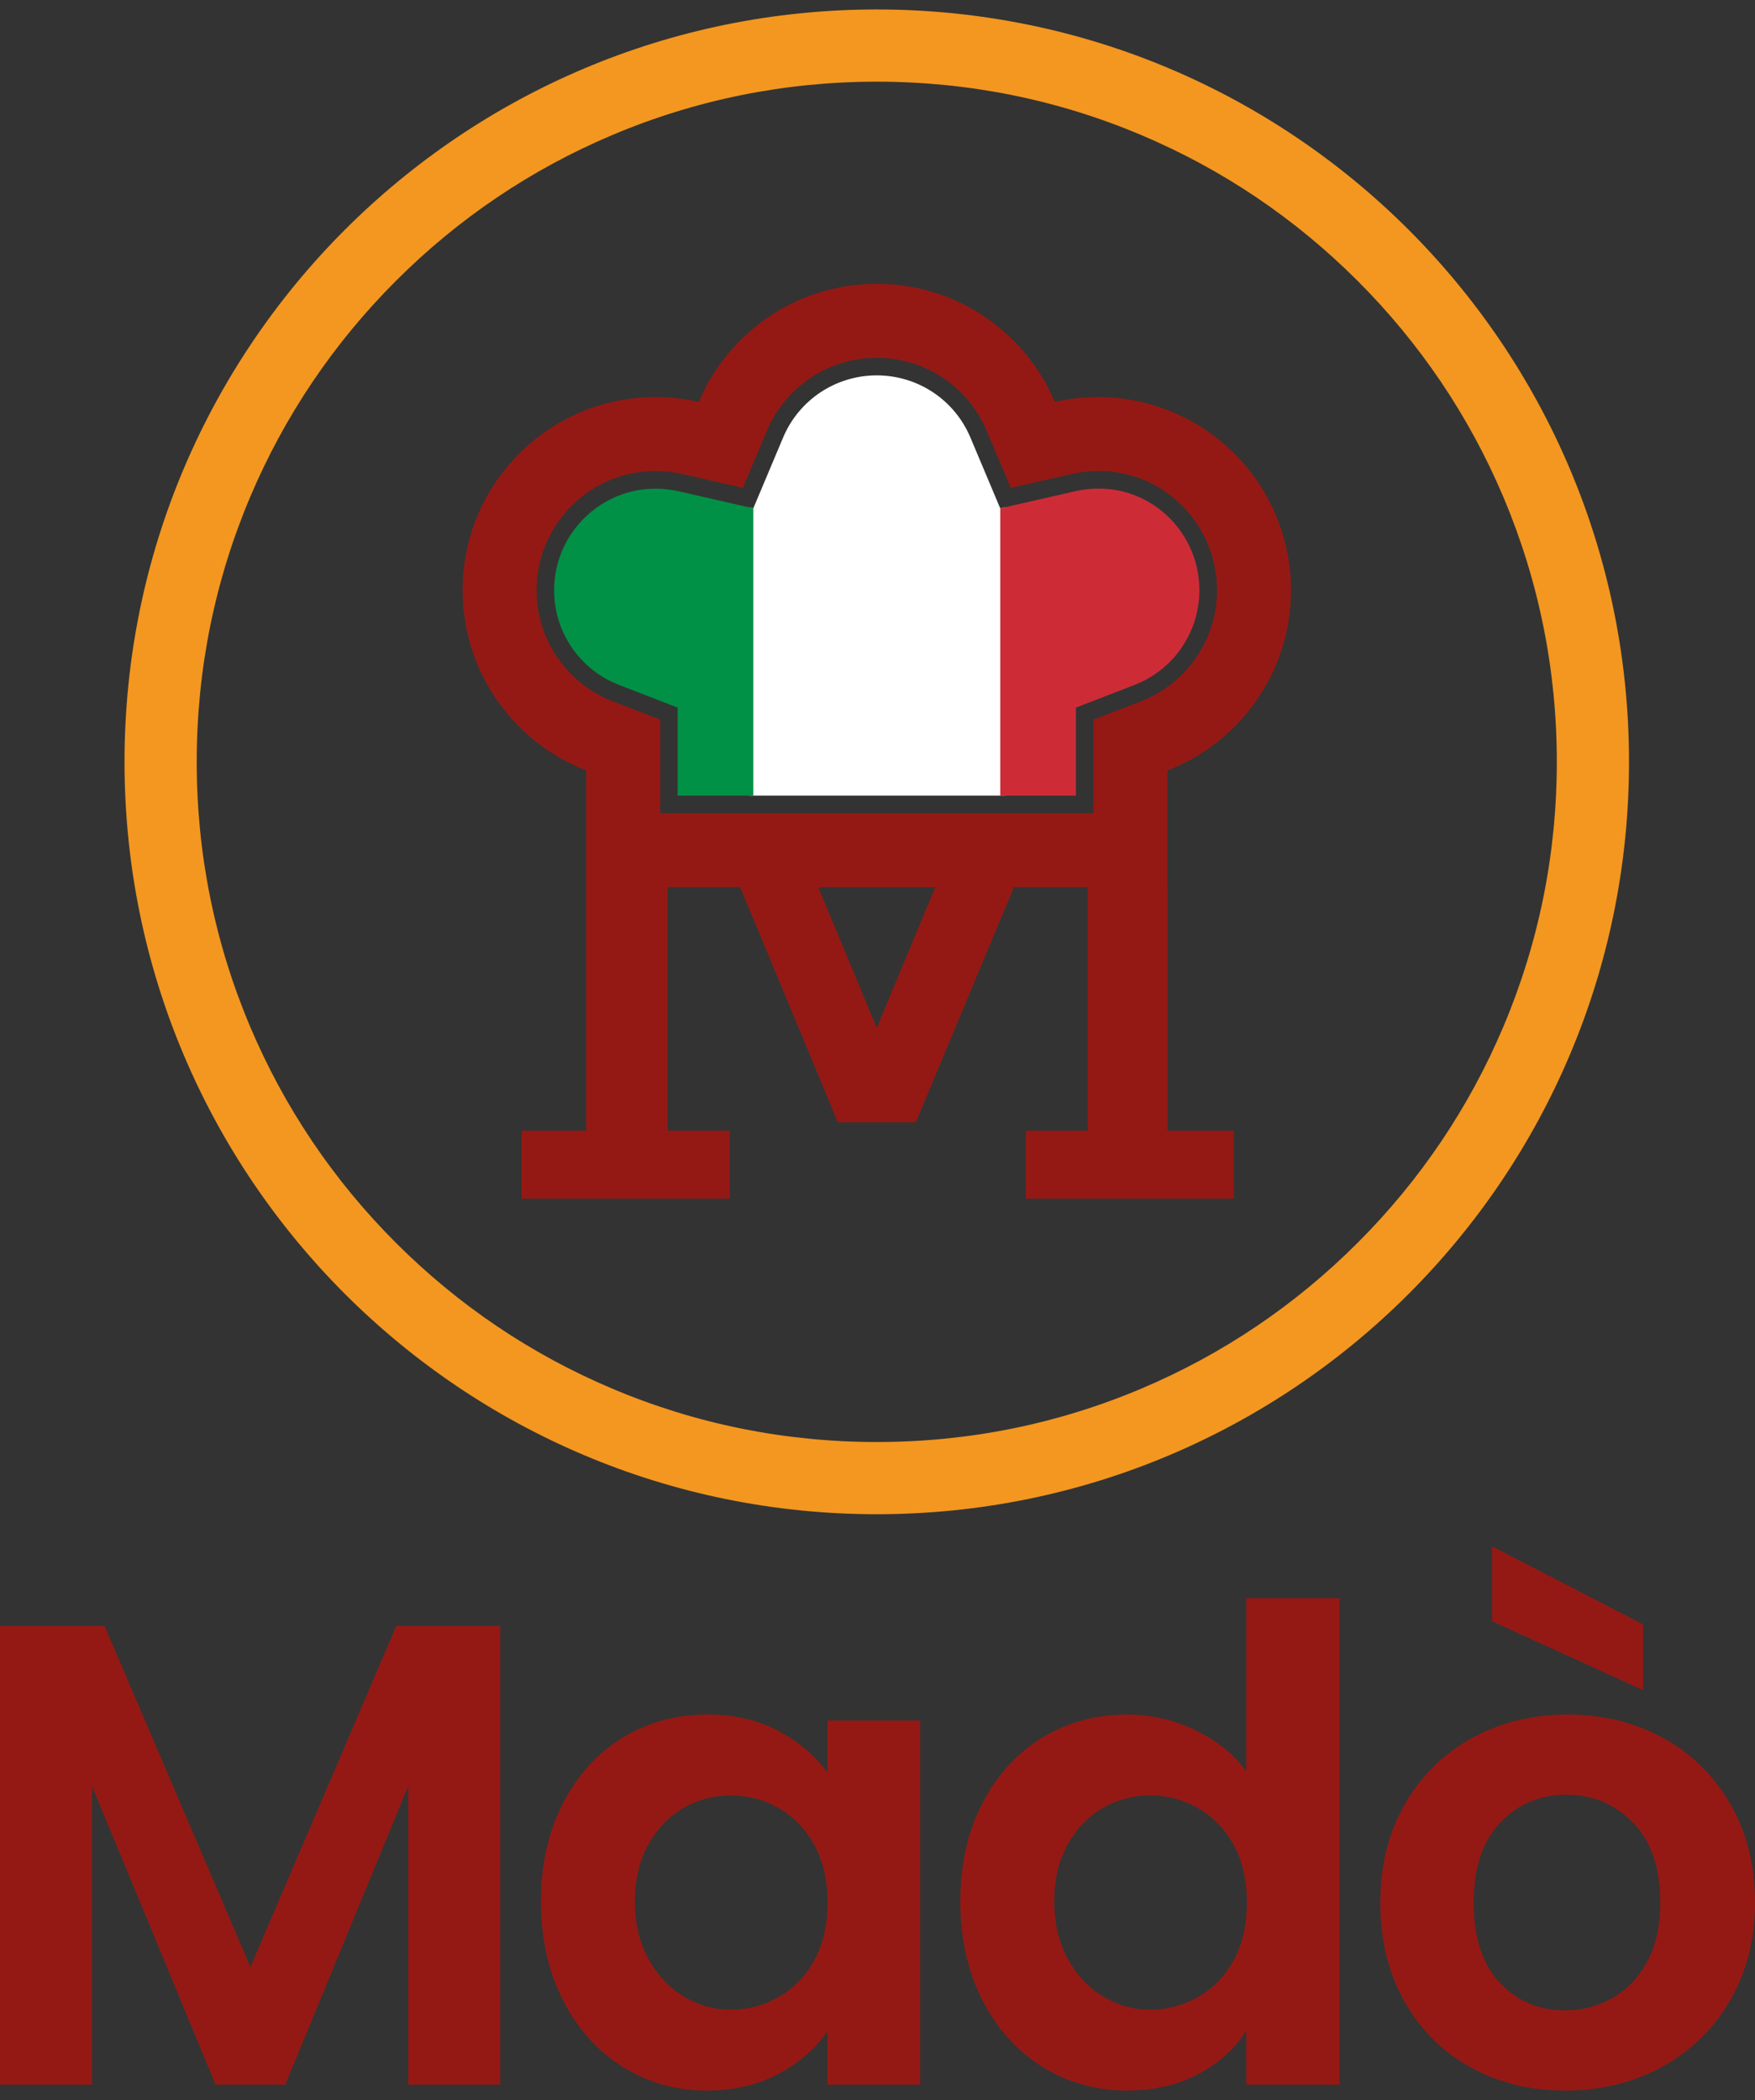 <svg xmlns="http://www.w3.org/2000/svg" fill="none" viewBox="0 0 56 67" height="67" width="56">
<rect x="0" y="0" width="56" height="67" fill="#333333" stroke="none"/>
<path fill="white" d="M32.072 25.384V16.182L31.916 16.218L30.964 13.957C30.456 12.753 29.283 11.976 27.977 11.976C26.67 11.976 25.497 12.753 24.989 13.957L24.037 16.218L23.908 16.188V25.383H32.072V25.384Z"></path>
<path fill="#CD2C37" d="M37.692 20.678C38.07 20.135 38.271 19.497 38.271 18.829C38.271 16.806 36.419 15.19 34.305 15.673L31.917 16.218V25.384H34.331V22.576L36.199 21.853C36.803 21.619 37.32 21.213 37.694 20.68L37.692 20.678Z"></path>
<path fill="#941914" d="M37.253 28.305V24.579C39.558 23.687 41.194 21.45 41.194 18.829C41.194 15.427 38.436 12.668 35.032 12.668C34.559 12.668 34.099 12.722 33.658 12.824C32.724 10.61 30.532 9.055 27.978 9.055C25.424 9.055 23.231 10.61 22.298 12.824C21.856 12.722 21.396 12.668 20.924 12.668C17.52 12.668 14.762 15.426 14.762 18.829C14.762 21.45 16.398 23.687 18.703 24.579V36.074H16.642V38.241H23.282V36.074H21.305V28.305H23.618L26.732 35.802H29.225L32.354 28.305H34.708V36.074H32.73V38.241H39.369V36.074H37.255V28.305H37.253ZM17.802 21C17.356 20.363 17.122 19.614 17.122 18.829C17.122 16.456 19.308 14.578 21.771 15.124L23.704 15.566L24.473 13.741C25.068 12.329 26.445 11.417 27.978 11.417C29.511 11.417 30.886 12.329 31.482 13.741L32.252 15.566L34.182 15.126C36.66 14.563 38.833 16.456 38.833 18.829C38.833 19.614 38.599 20.363 38.154 21C37.716 21.627 37.11 22.102 36.403 22.375L34.892 22.959V25.946H21.065V22.959L19.554 22.375C18.846 22.101 18.241 21.627 17.803 21H17.802ZM27.977 32.794L26.11 28.305H29.843L27.977 32.794Z"></path>
<path fill="#F39720" d="M27.977 2.606C30.907 2.606 33.749 3.18 36.422 4.311C39.006 5.403 41.327 6.968 43.321 8.962C45.314 10.955 46.879 13.277 47.972 15.86C49.102 18.534 49.676 21.375 49.676 24.306C49.676 27.237 49.102 30.078 47.972 32.752C46.879 35.336 45.314 37.657 43.321 39.65C41.327 41.644 39.006 43.209 36.422 44.301C33.749 45.432 30.908 46.006 27.977 46.006C25.045 46.006 22.204 45.432 19.531 44.301C16.947 43.209 14.626 41.644 12.632 39.65C10.639 37.657 9.074 35.336 7.981 32.752C6.851 30.078 6.277 27.237 6.277 24.306C6.277 21.375 6.851 18.534 7.981 15.86C9.074 13.277 10.639 10.955 12.632 8.962C14.626 6.968 16.947 5.403 19.531 4.311C22.204 3.18 25.045 2.606 27.977 2.606ZM27.977 0.302C14.719 0.302 3.973 11.049 3.973 24.306C3.973 37.563 14.719 48.31 27.977 48.31C41.234 48.31 51.98 37.563 51.98 24.306C51.98 11.049 41.233 0.302 27.977 0.302Z"></path>
<path fill="#009146" d="M21.646 15.672C19.547 15.208 17.682 16.807 17.682 18.831C17.682 19.498 17.881 20.136 18.26 20.68C18.633 21.213 19.149 21.62 19.755 21.853L21.623 22.576V25.384H24.037V16.218L21.646 15.671V15.672Z"></path>
<path fill="#941914" d="M15.961 51.869V66.509H13.025V56.987L9.103 66.509H6.879L2.936 56.987V66.509H0V51.869H3.335L7.991 62.755L12.647 51.869H15.961Z"></path>
<path fill="#941914" d="M17.963 57.533C18.431 56.624 19.068 55.925 19.872 55.435C20.677 54.946 21.574 54.701 22.567 54.701C23.434 54.701 24.192 54.876 24.843 55.225C25.493 55.575 26.013 56.016 26.405 56.547V54.89H29.362V66.51H26.405V64.811C26.027 65.356 25.506 65.808 24.843 66.163C24.178 66.52 23.413 66.698 22.546 66.698C21.567 66.698 20.677 66.446 19.872 65.943C19.068 65.44 18.431 64.731 17.963 63.814C17.495 62.898 17.261 61.846 17.261 60.658C17.261 59.47 17.495 58.442 17.963 57.533ZM25.985 58.865C25.705 58.355 25.328 57.963 24.853 57.69C24.378 57.418 23.868 57.281 23.322 57.281C22.776 57.281 22.273 57.414 21.812 57.68C21.35 57.945 20.976 58.334 20.689 58.844C20.403 59.355 20.259 59.959 20.259 60.658C20.259 61.357 20.403 61.969 20.689 62.493C20.976 63.017 21.354 63.419 21.822 63.698C22.29 63.979 22.79 64.118 23.322 64.118C23.854 64.118 24.378 63.981 24.853 63.709C25.328 63.436 25.706 63.045 25.985 62.535C26.265 62.024 26.405 61.413 26.405 60.7C26.405 59.987 26.265 59.375 25.985 58.865Z"></path>
<path fill="#941914" d="M31.345 57.533C31.813 56.624 32.453 55.925 33.264 55.435C34.075 54.946 34.976 54.701 35.969 54.701C36.724 54.701 37.445 54.866 38.13 55.194C38.815 55.523 39.36 55.96 39.767 56.505V50.989H42.744V66.509H39.767V64.789C39.403 65.363 38.892 65.824 38.235 66.173C37.578 66.522 36.816 66.697 35.95 66.697C34.97 66.697 34.075 66.446 33.265 65.942C32.454 65.439 31.814 64.73 31.346 63.813C30.877 62.898 30.643 61.845 30.643 60.657C30.643 59.469 30.877 58.441 31.346 57.532L31.345 57.533ZM39.367 58.865C39.087 58.355 38.71 57.963 38.234 57.69C37.759 57.418 37.249 57.281 36.703 57.281C36.157 57.281 35.654 57.414 35.193 57.68C34.732 57.945 34.357 58.334 34.071 58.844C33.785 59.355 33.641 59.959 33.641 60.658C33.641 61.357 33.785 61.969 34.071 62.493C34.357 63.017 34.735 63.419 35.203 63.698C35.672 63.979 36.171 64.118 36.703 64.118C37.235 64.118 37.759 63.981 38.234 63.709C38.71 63.436 39.087 63.045 39.367 62.535C39.646 62.025 39.786 61.413 39.786 60.7C39.786 59.987 39.646 59.375 39.367 58.865Z"></path>
<path fill="#941914" d="M46.917 65.954C46.022 65.457 45.32 64.755 44.809 63.845C44.299 62.937 44.043 61.888 44.043 60.7C44.043 59.511 44.305 58.462 44.83 57.554C45.354 56.645 46.07 55.942 46.98 55.445C47.889 54.949 48.903 54.701 50.021 54.701C51.14 54.701 52.154 54.949 53.063 55.445C53.972 55.942 54.688 56.645 55.213 57.554C55.737 58.462 56 59.511 56 60.7C56 61.888 55.73 62.937 55.192 63.845C54.653 64.755 53.926 65.457 53.011 65.954C52.095 66.45 51.07 66.698 49.938 66.698C48.805 66.698 47.812 66.45 46.917 65.954ZM51.437 63.751C51.905 63.493 52.279 63.105 52.559 62.587C52.838 62.071 52.978 61.441 52.978 60.7C52.978 59.595 52.688 58.745 52.108 58.151C51.527 57.557 50.818 57.259 49.979 57.259C49.14 57.259 48.437 57.556 47.871 58.151C47.305 58.745 47.022 59.595 47.022 60.7C47.022 61.804 47.298 62.654 47.85 63.248C48.403 63.843 49.099 64.14 49.938 64.14C50.469 64.14 50.968 64.011 51.438 63.751H51.437ZM52.433 51.828V53.925L47.608 51.723V49.332L52.433 51.828Z"></path>
</svg>
